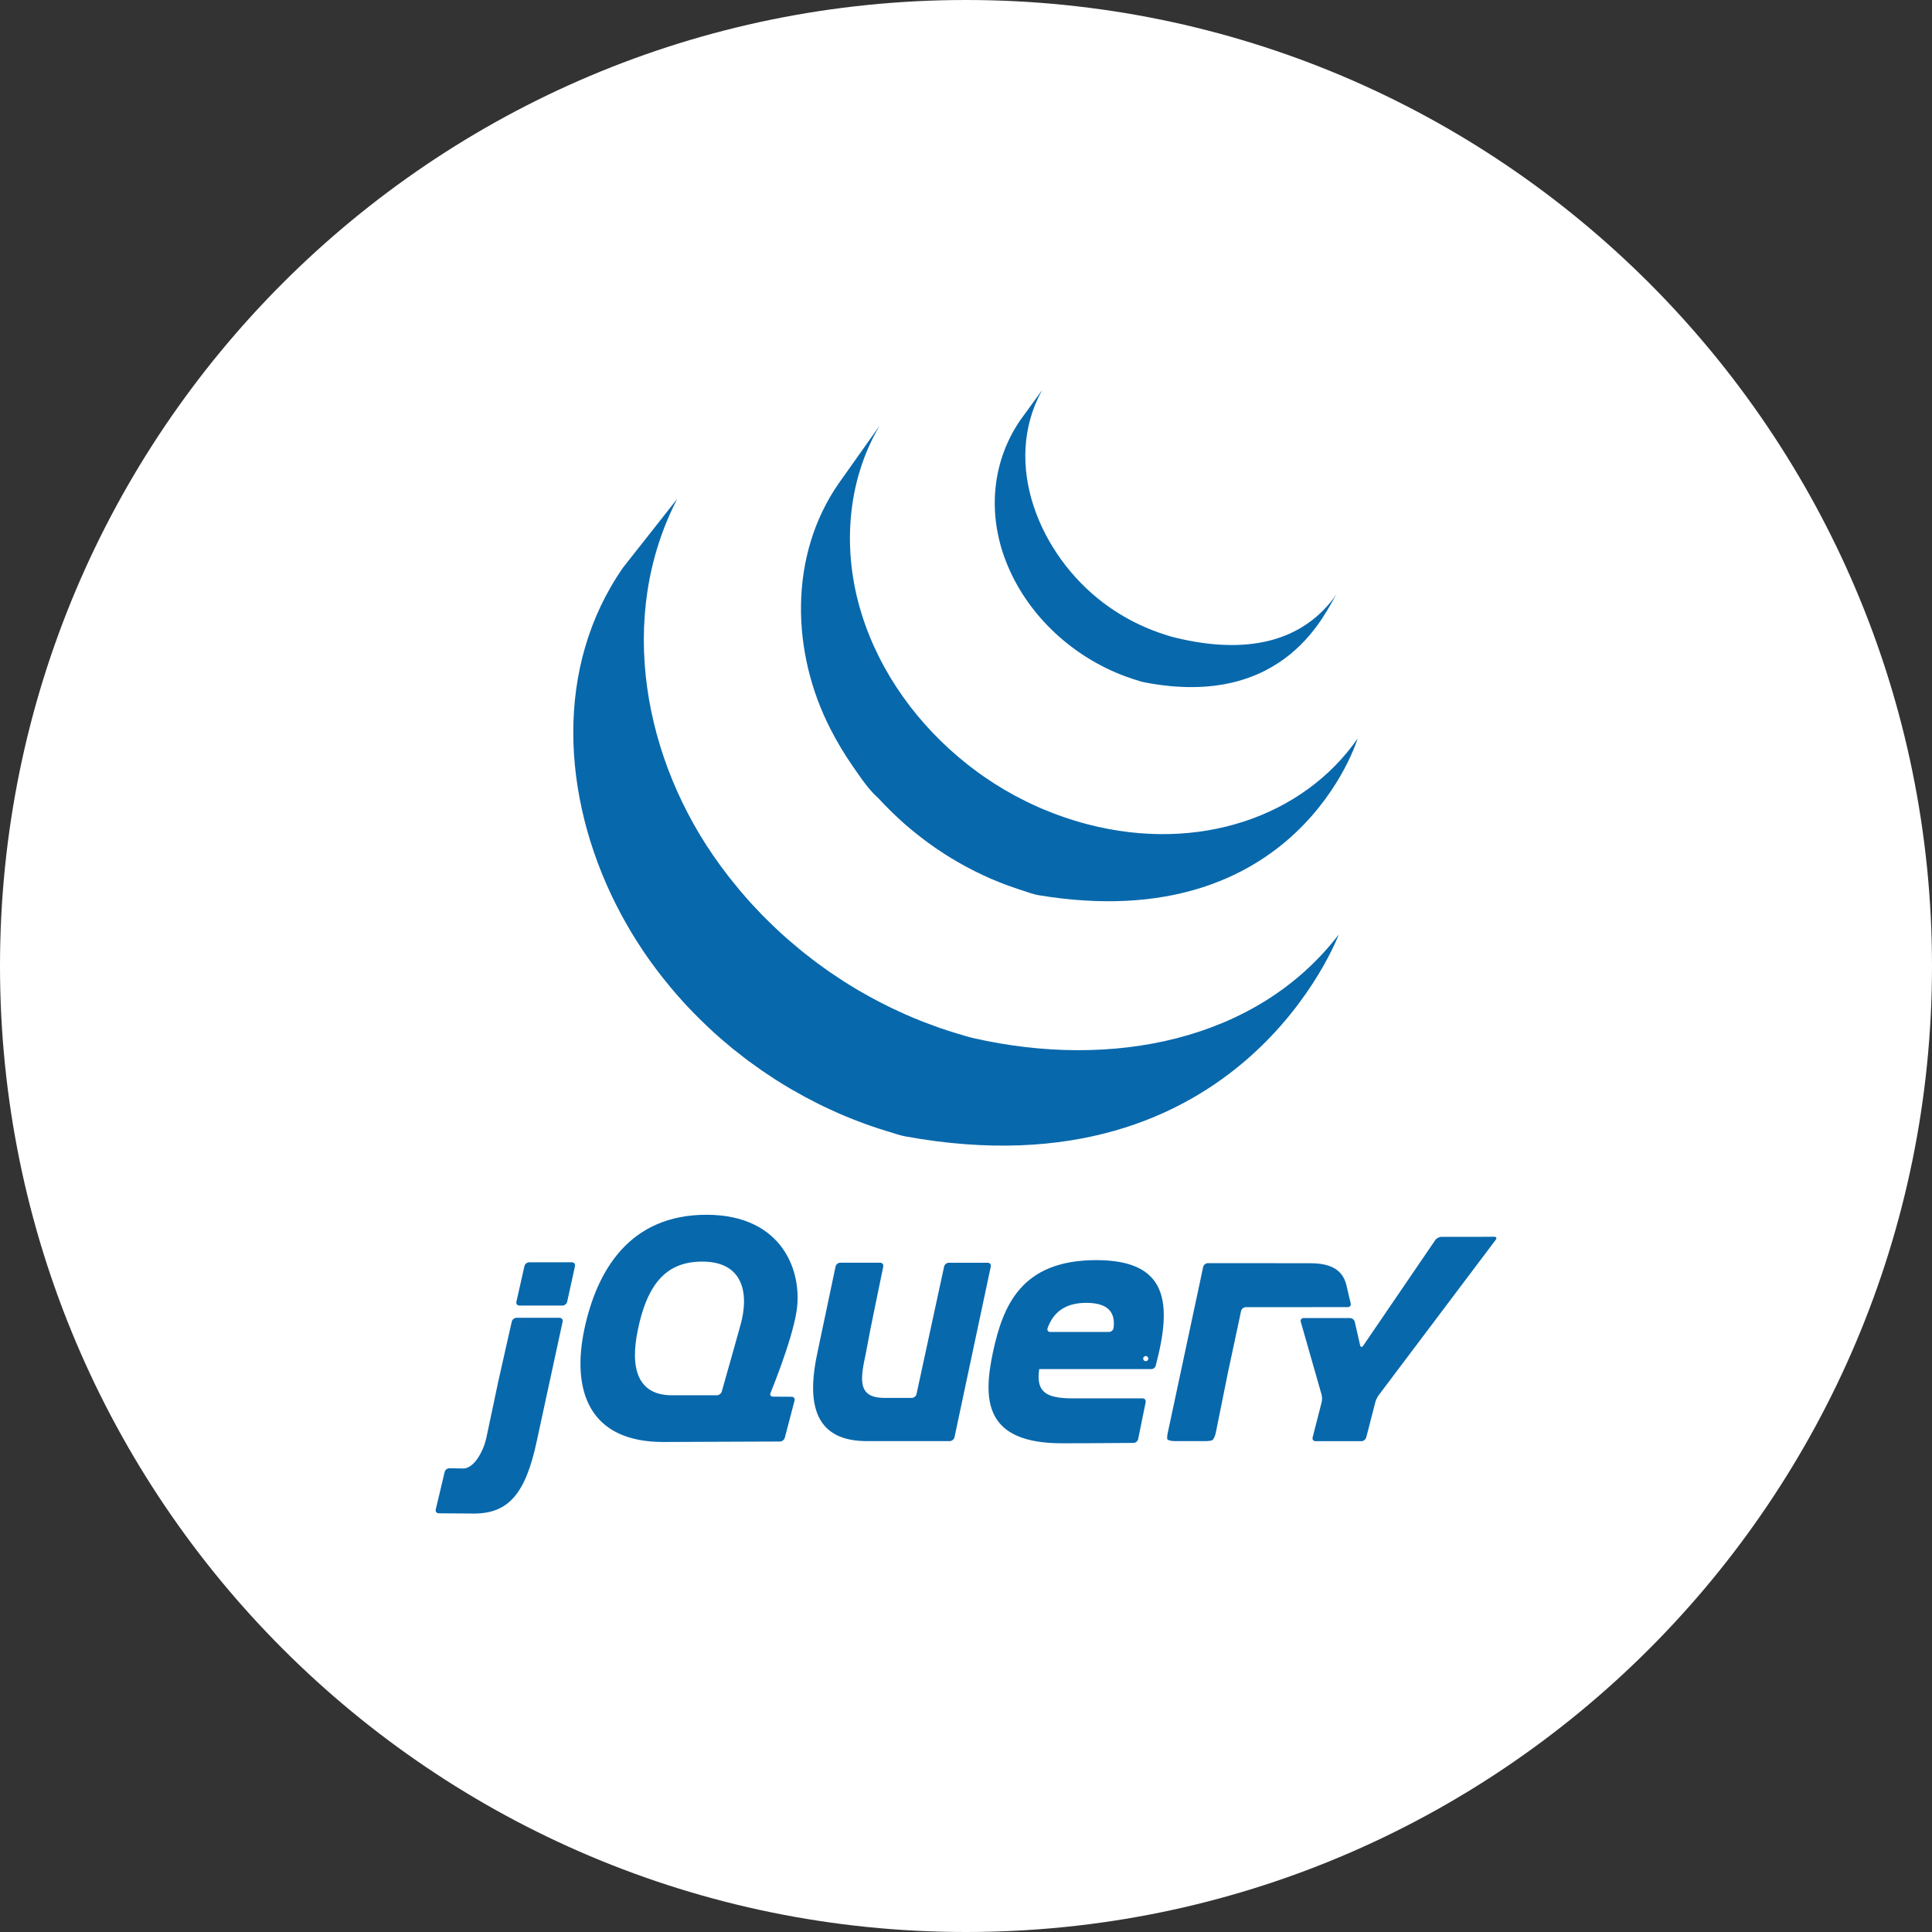 <svg width="46" height="46" viewBox="0 0 46 46" fill="none" xmlns="http://www.w3.org/2000/svg">
<rect x="0" y="0" width="46" height="46" fill="#333333" stroke="none"/>
<path d="M46 23C46 35.703 35.703 46 23 46C10.297 46 0 35.703 0 23C0 10.297 10.297 0 23 0C35.703 0 46 10.297 46 23Z" fill="white"/>
<path d="M19.491 26.286L19.534 26.306L19.609 26.343C19.705 26.388 19.802 26.434 19.9 26.477L19.961 26.505C20.073 26.554 20.186 26.601 20.3 26.646L20.383 26.678C20.488 26.719 20.596 26.759 20.703 26.797L20.743 26.811C20.861 26.852 20.98 26.89 21.1 26.927L21.187 26.953C21.309 26.99 21.429 27.034 21.555 27.057C29.552 28.515 31.874 22.252 31.874 22.252C29.923 24.793 26.461 25.464 23.18 24.718C23.056 24.689 22.935 24.651 22.814 24.615L22.722 24.587C22.604 24.551 22.486 24.512 22.37 24.473L22.322 24.455C22.217 24.418 22.113 24.379 22.011 24.34L21.924 24.306C21.811 24.261 21.699 24.215 21.588 24.166L21.521 24.136C21.426 24.093 21.331 24.05 21.238 24.005L21.156 23.965C21.082 23.929 21.009 23.891 20.937 23.854L20.791 23.777C20.702 23.73 20.615 23.68 20.528 23.63L20.44 23.581C20.325 23.512 20.21 23.442 20.098 23.371L20.006 23.31C19.924 23.257 19.843 23.203 19.762 23.148L19.684 23.093C19.607 23.038 19.53 22.983 19.454 22.927L19.352 22.849C19.283 22.796 19.213 22.743 19.145 22.688L19.052 22.613C18.965 22.541 18.879 22.469 18.794 22.395L18.766 22.372C18.673 22.291 18.583 22.208 18.494 22.125L18.417 22.051C18.351 21.989 18.286 21.925 18.222 21.86L18.145 21.784C18.064 21.7 17.984 21.616 17.905 21.53L17.894 21.518C17.811 21.427 17.73 21.334 17.651 21.241L17.587 21.166C17.528 21.094 17.469 21.022 17.412 20.949L17.348 20.87C17.279 20.78 17.212 20.691 17.146 20.601C15.325 18.116 14.671 14.69 16.126 11.875L14.836 13.512C13.182 15.888 13.388 18.98 14.651 21.505L14.744 21.685L14.803 21.799L14.84 21.864L14.906 21.982C14.945 22.051 14.985 22.12 15.026 22.189L15.095 22.302C15.14 22.376 15.187 22.448 15.235 22.521L15.294 22.613C15.36 22.711 15.428 22.809 15.497 22.905L15.503 22.913L15.537 22.959C15.597 23.042 15.659 23.124 15.722 23.205L15.791 23.293C15.847 23.363 15.904 23.433 15.962 23.503L16.027 23.581C16.105 23.672 16.184 23.763 16.265 23.852L16.27 23.857L16.279 23.867C16.358 23.954 16.438 24.038 16.52 24.122L16.598 24.2C16.661 24.264 16.725 24.327 16.791 24.389L16.869 24.464C16.956 24.546 17.044 24.627 17.134 24.705L17.138 24.709L17.184 24.748C17.263 24.816 17.344 24.884 17.424 24.951L17.524 25.03C17.59 25.083 17.657 25.135 17.724 25.187L17.831 25.268C17.906 25.323 17.981 25.377 18.056 25.429L18.138 25.488L18.161 25.503C18.232 25.553 18.306 25.6 18.379 25.648L18.473 25.711C18.586 25.782 18.7 25.852 18.815 25.92L18.91 25.973C18.994 26.022 19.08 26.07 19.166 26.117L19.308 26.19L19.491 26.286ZM20.299 18.237C20.479 18.494 20.677 18.799 20.915 19.006C21.001 19.101 21.091 19.193 21.183 19.284L21.254 19.354C21.343 19.44 21.434 19.525 21.528 19.608L21.539 19.618L21.542 19.621C21.645 19.712 21.753 19.799 21.862 19.885L21.934 19.942C22.044 20.026 22.155 20.108 22.269 20.187L22.279 20.194L22.432 20.295L22.505 20.343C22.586 20.395 22.669 20.446 22.753 20.494L22.788 20.515C22.86 20.557 22.934 20.598 23.007 20.638L23.085 20.678L23.239 20.758L23.262 20.768C23.367 20.82 23.474 20.87 23.582 20.918L23.653 20.947C23.739 20.983 23.827 21.02 23.915 21.053L24.027 21.094C24.108 21.124 24.188 21.151 24.268 21.178L24.378 21.213C24.493 21.249 24.606 21.294 24.726 21.314C30.9 22.337 32.325 17.583 32.325 17.583C31.04 19.434 28.552 20.316 25.897 19.627C25.779 19.596 25.663 19.563 25.547 19.526L25.442 19.492C25.36 19.466 25.279 19.438 25.198 19.408L25.087 19.367C24.999 19.333 24.911 19.297 24.824 19.261L24.753 19.231C24.644 19.183 24.537 19.133 24.431 19.081L24.269 18.998L24.176 18.951C24.108 18.913 24.039 18.875 23.972 18.835L23.923 18.808C23.839 18.759 23.757 18.709 23.675 18.657L23.601 18.607L23.441 18.501C23.327 18.422 23.216 18.34 23.107 18.257L23.032 18.198C21.87 17.28 20.949 16.026 20.511 14.604C20.052 13.13 20.151 11.474 20.946 10.131L19.969 11.51C18.773 13.231 18.838 15.534 19.771 17.354C19.927 17.659 20.103 17.955 20.299 18.237ZM26.806 16.108L26.96 16.161L27.027 16.183C27.1 16.206 27.172 16.232 27.247 16.246C30.656 16.905 31.581 14.497 31.827 14.143C31.017 15.309 29.656 15.588 27.986 15.183C27.854 15.151 27.709 15.104 27.581 15.058C27.419 15 27.258 14.934 27.102 14.859C26.805 14.717 26.523 14.544 26.261 14.346C24.766 13.212 23.838 11.049 24.813 9.287L24.285 10.014C23.58 11.052 23.511 12.34 24 13.486C24.516 14.702 25.573 15.656 26.806 16.108ZM23.516 30.065H22.592C22.54 30.065 22.489 30.106 22.479 30.156L22.15 31.674L21.822 33.192C21.811 33.242 21.761 33.283 21.709 33.283H21.055C20.408 33.283 20.483 32.836 20.615 32.222L20.619 32.204L20.634 32.126L20.636 32.112L20.666 31.954L20.698 31.785L20.731 31.614L20.88 30.885L21.03 30.156C21.04 30.106 21.006 30.064 20.955 30.064H20.006C19.955 30.064 19.904 30.105 19.894 30.156L19.69 31.124L19.486 32.092L19.486 32.093L19.467 32.183C19.232 33.255 19.294 34.279 20.571 34.311L20.608 34.312H22.613C22.664 34.312 22.715 34.27 22.726 34.22L23.158 32.188L23.59 30.156C23.601 30.106 23.567 30.065 23.516 30.065ZM13.616 30.054H12.601C12.55 30.054 12.499 30.095 12.487 30.145L12.391 30.57L12.295 30.994C12.284 31.045 12.316 31.085 12.368 31.085H13.39C13.442 31.085 13.493 31.044 13.504 30.994L13.597 30.57L13.69 30.145C13.7 30.095 13.668 30.054 13.616 30.054ZM13.322 31.376H12.299C12.248 31.376 12.196 31.417 12.185 31.467L12.041 32.104L11.898 32.74L11.857 32.922L11.72 33.572L11.582 34.222C11.571 34.272 11.549 34.353 11.533 34.402C11.533 34.402 11.341 34.97 11.02 34.964L10.98 34.963L10.702 34.958H10.701C10.65 34.957 10.599 34.997 10.587 35.047L10.481 35.493L10.375 35.939C10.363 35.989 10.395 36.03 10.446 36.031C10.628 36.033 11.037 36.037 11.284 36.037C12.086 36.037 12.509 35.593 12.78 34.313L13.098 32.844L13.396 31.467C13.406 31.417 13.373 31.376 13.322 31.376ZM32.16 31.032L32.117 30.857L32.076 30.677L32.054 30.587C31.971 30.264 31.727 30.077 31.198 30.077L30.373 30.076L29.613 30.075H28.759C28.708 30.075 28.657 30.116 28.646 30.167L28.608 30.345L28.564 30.556L28.551 30.615L28.166 32.418L27.801 34.129C27.79 34.179 27.787 34.241 27.793 34.266C27.799 34.291 27.898 34.312 27.949 34.312H28.72C28.771 34.312 28.836 34.302 28.864 34.291C28.892 34.279 28.933 34.179 28.944 34.129L29.081 33.451L29.218 32.773L29.218 32.772L29.236 32.681L29.403 31.902L29.549 31.215C29.56 31.165 29.611 31.124 29.662 31.123L32.088 31.122C32.139 31.123 32.172 31.082 32.16 31.032ZM35.283 29.448L35.096 29.449H34.319C34.268 29.449 34.202 29.483 34.173 29.526L32.457 32.041C32.428 32.084 32.395 32.077 32.383 32.028L32.257 31.473C32.245 31.423 32.194 31.382 32.143 31.382H31.039C30.988 31.382 30.957 31.423 30.971 31.472L31.466 33.205C31.48 33.254 31.481 33.335 31.468 33.385L31.253 34.223C31.24 34.273 31.271 34.314 31.323 34.314H32.414C32.465 34.314 32.517 34.273 32.53 34.223L32.746 33.385C32.758 33.335 32.794 33.261 32.825 33.22L35.612 29.52C35.644 29.479 35.627 29.446 35.575 29.446L35.283 29.448ZM26.514 31.618V31.617C26.508 31.672 26.456 31.713 26.405 31.713H25.005C24.957 31.713 24.932 31.68 24.939 31.64L24.941 31.637L24.94 31.637L24.941 31.632L24.947 31.609C25.081 31.253 25.353 31.02 25.864 31.02C26.441 31.02 26.553 31.301 26.514 31.618ZM26.103 30.003C24.307 30.003 23.881 31.093 23.642 32.193C23.404 33.315 23.424 34.364 25.283 34.364H25.508L25.564 34.363H25.578L25.801 34.363H25.805C26.296 34.361 26.788 34.357 26.987 34.355C27.038 34.355 27.088 34.314 27.099 34.264L27.174 33.896L27.188 33.824L27.278 33.386C27.288 33.335 27.255 33.294 27.203 33.294H25.532C24.868 33.294 24.67 33.117 24.743 32.598H27.414L27.414 32.598L27.416 32.598C27.458 32.597 27.498 32.568 27.513 32.529L27.52 32.506L27.519 32.506C27.916 31.01 27.802 30.003 26.103 30.003ZM17.613 31.612L17.588 31.701V31.702L17.387 32.417L17.185 33.131C17.171 33.181 17.117 33.221 17.066 33.221H15.998C15.189 33.221 14.991 32.588 15.189 31.654C15.386 30.698 15.772 30.104 16.569 30.044C17.659 29.962 17.877 30.728 17.613 31.612ZM18.346 33.166C18.346 33.166 18.849 31.944 18.963 31.238C19.119 30.294 18.646 28.923 16.819 28.923C15.002 28.923 14.213 30.231 13.912 31.654C13.611 33.087 14.005 34.343 15.812 34.333L17.237 34.327L18.569 34.322C18.62 34.322 18.673 34.281 18.686 34.232L18.918 33.347C18.931 33.297 18.899 33.256 18.848 33.256L18.626 33.255L18.403 33.253C18.36 33.253 18.335 33.224 18.34 33.187L18.346 33.166ZM27.341 32.348C27.341 32.382 27.314 32.409 27.28 32.409C27.246 32.409 27.218 32.382 27.218 32.348C27.218 32.314 27.246 32.287 27.28 32.287C27.314 32.287 27.341 32.314 27.341 32.348Z" fill="#0868AC"/>
</svg>

